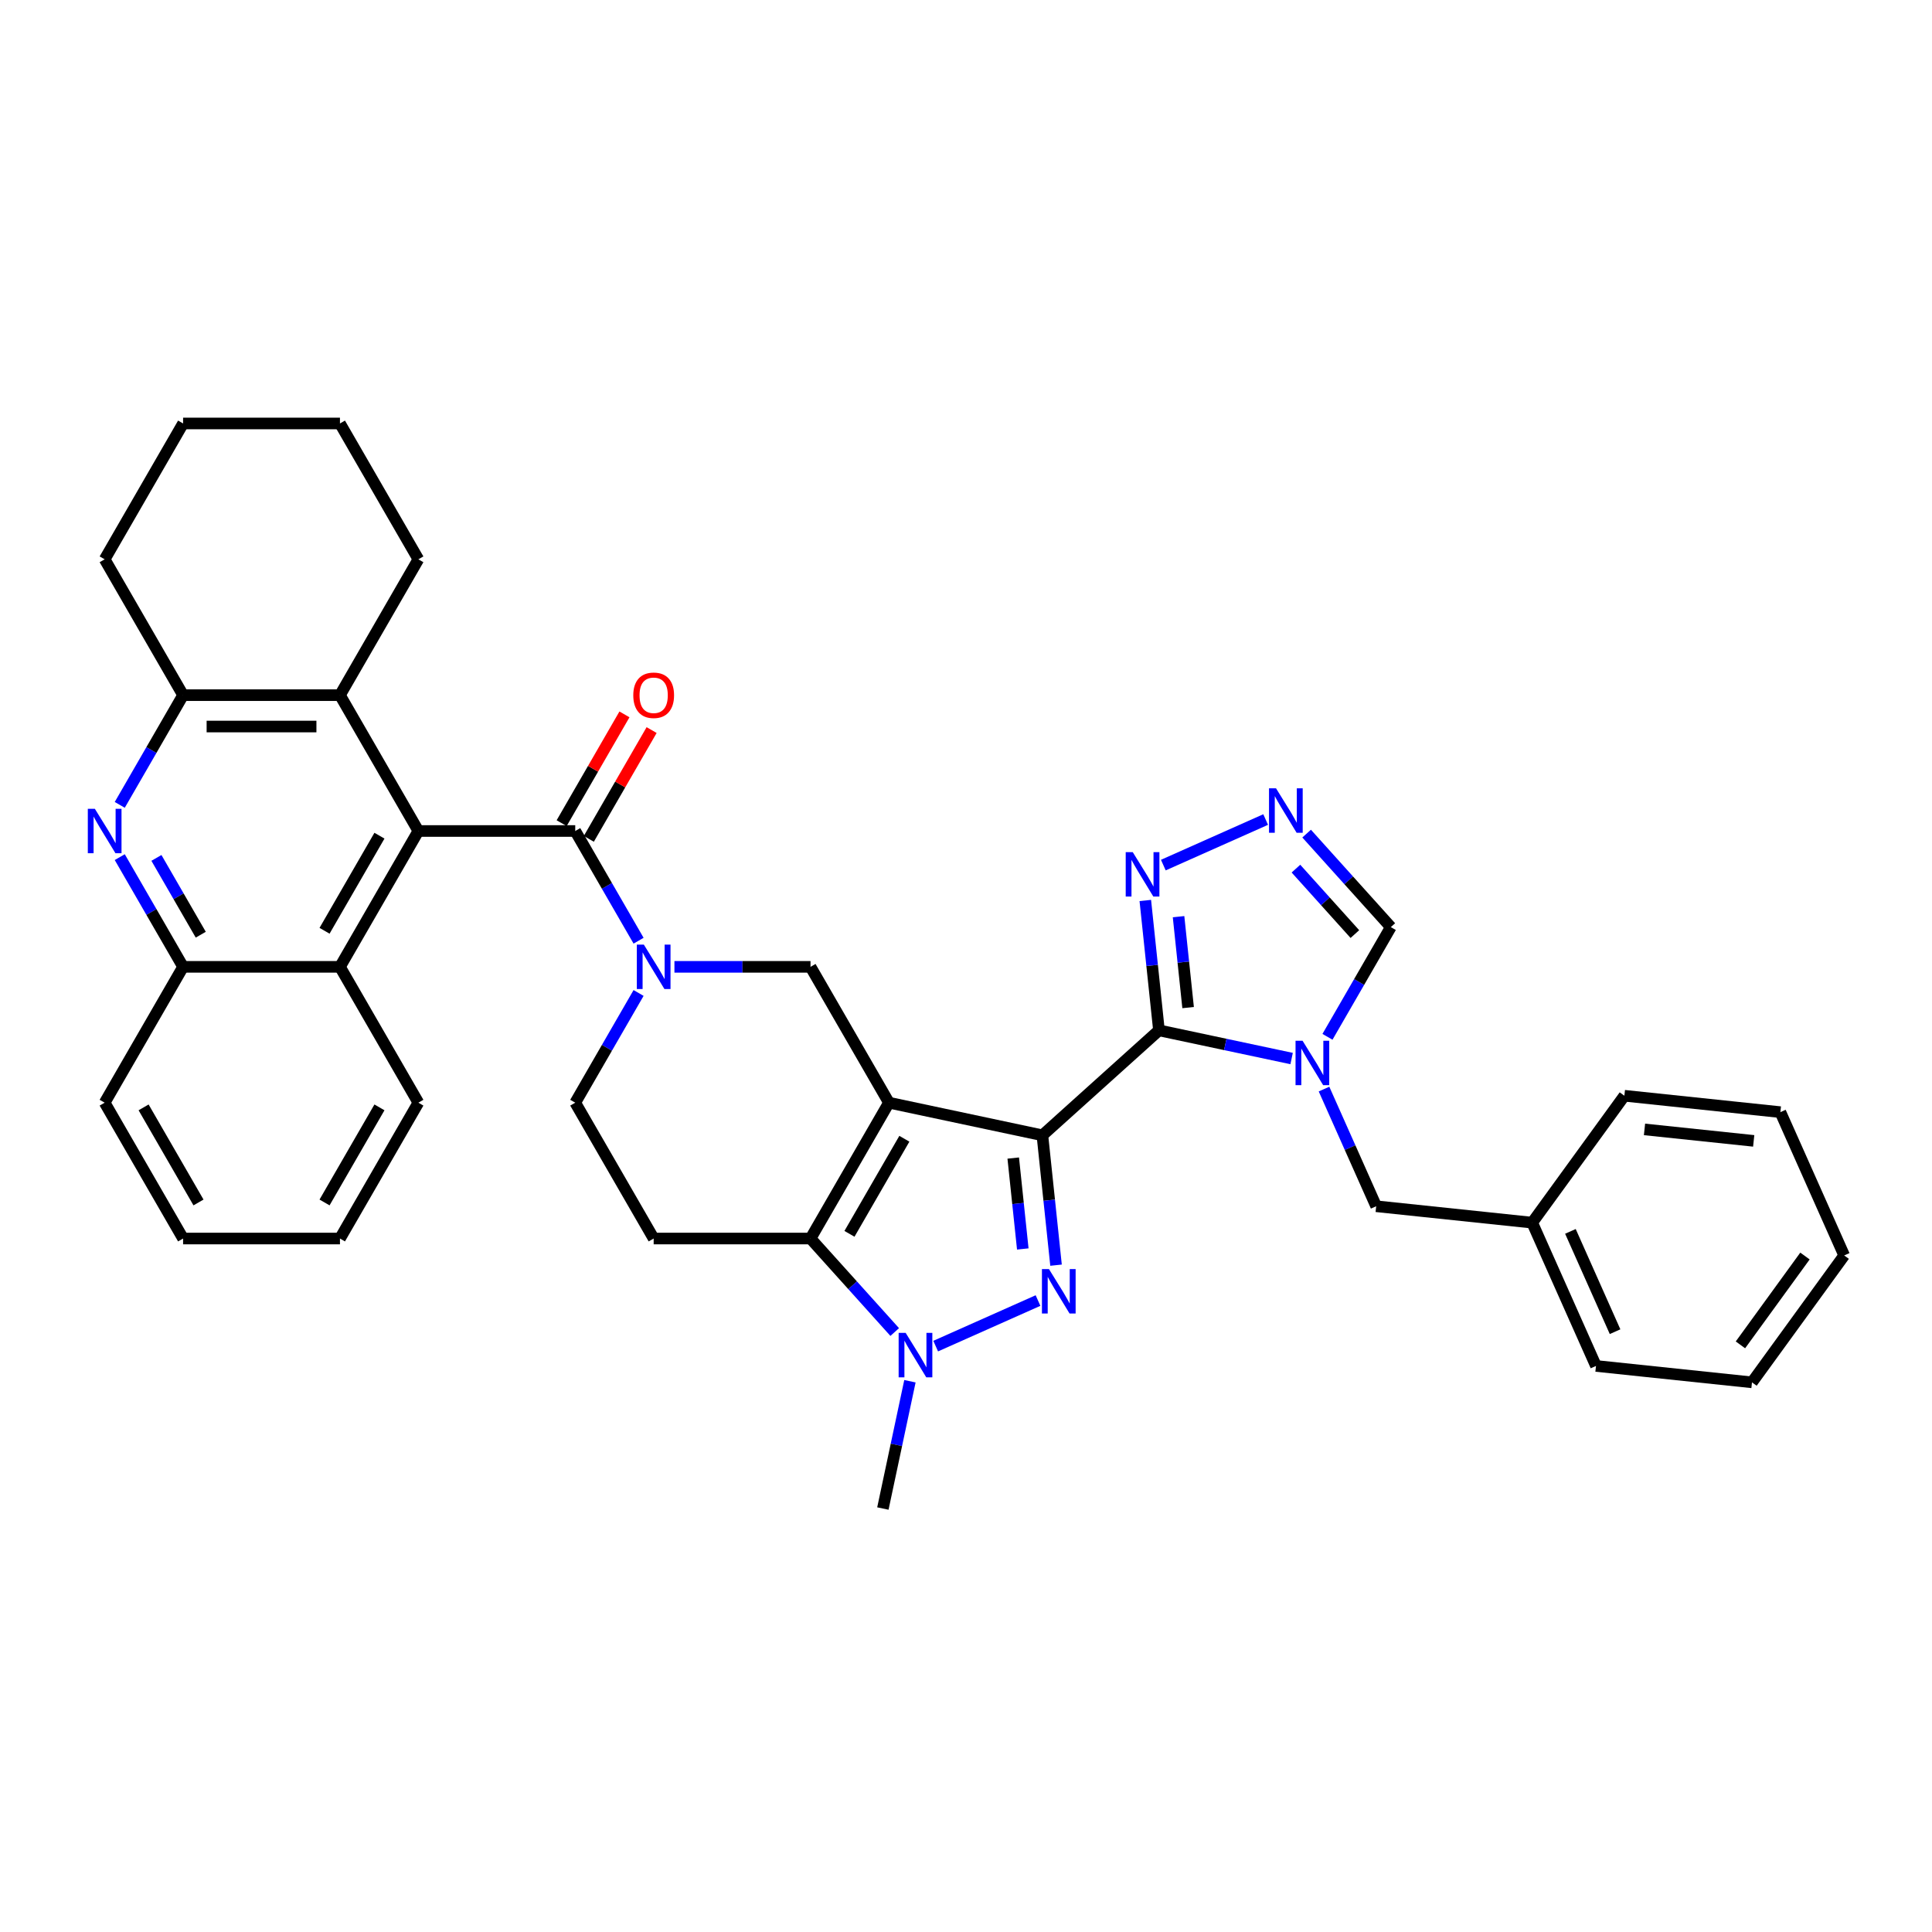 <?xml version='1.0' encoding='iso-8859-1'?>
<svg version='1.1' baseProfile='full'
              xmlns='http://www.w3.org/2000/svg'
                      xmlns:rdkit='http://www.rdkit.org/xml'
                      xmlns:xlink='http://www.w3.org/1999/xlink'
                  xml:space='preserve'
width='1000px' height='1000px' viewBox='0 0 1000 1000'>
<!-- END OF HEADER -->
<rect style='opacity:1.0;fill:#FFFFFF;stroke:none' width='1000' height='1000' x='0' y='0'> </rect>
<path class='bond-0' d='M 539.537,587.629 L 460.122,570.749' style='fill:none;fill-rule:evenodd;stroke:#000000;stroke-width:6px;stroke-linecap:butt;stroke-linejoin:miter;stroke-opacity:1' />
<path class='bond-1' d='M 539.537,587.629 L 599.873,533.303' style='fill:none;fill-rule:evenodd;stroke:#000000;stroke-width:6px;stroke-linecap:butt;stroke-linejoin:miter;stroke-opacity:1' />
<path class='bond-2' d='M 539.537,587.629 L 543.07,621.239' style='fill:none;fill-rule:evenodd;stroke:#000000;stroke-width:6px;stroke-linecap:butt;stroke-linejoin:miter;stroke-opacity:1' />
<path class='bond-2' d='M 543.07,621.239 L 546.602,654.848' style='fill:none;fill-rule:evenodd;stroke:#0000FF;stroke-width:6px;stroke-linecap:butt;stroke-linejoin:miter;stroke-opacity:1' />
<path class='bond-2' d='M 524.448,599.409 L 526.921,622.936' style='fill:none;fill-rule:evenodd;stroke:#000000;stroke-width:6px;stroke-linecap:butt;stroke-linejoin:miter;stroke-opacity:1' />
<path class='bond-2' d='M 526.921,622.936 L 529.394,646.462' style='fill:none;fill-rule:evenodd;stroke:#0000FF;stroke-width:6px;stroke-linecap:butt;stroke-linejoin:miter;stroke-opacity:1' />
<path class='bond-3' d='M 460.122,570.749 L 419.527,641.061' style='fill:none;fill-rule:evenodd;stroke:#000000;stroke-width:6px;stroke-linecap:butt;stroke-linejoin:miter;stroke-opacity:1' />
<path class='bond-3' d='M 468.095,589.415 L 439.679,638.633' style='fill:none;fill-rule:evenodd;stroke:#000000;stroke-width:6px;stroke-linecap:butt;stroke-linejoin:miter;stroke-opacity:1' />
<path class='bond-9' d='M 460.122,570.749 L 419.527,500.437' style='fill:none;fill-rule:evenodd;stroke:#000000;stroke-width:6px;stroke-linecap:butt;stroke-linejoin:miter;stroke-opacity:1' />
<path class='bond-4' d='M 599.873,533.303 L 634.206,540.6' style='fill:none;fill-rule:evenodd;stroke:#000000;stroke-width:6px;stroke-linecap:butt;stroke-linejoin:miter;stroke-opacity:1' />
<path class='bond-4' d='M 634.206,540.6 L 668.539,547.898' style='fill:none;fill-rule:evenodd;stroke:#0000FF;stroke-width:6px;stroke-linecap:butt;stroke-linejoin:miter;stroke-opacity:1' />
<path class='bond-10' d='M 599.873,533.303 L 596.341,499.693' style='fill:none;fill-rule:evenodd;stroke:#000000;stroke-width:6px;stroke-linecap:butt;stroke-linejoin:miter;stroke-opacity:1' />
<path class='bond-10' d='M 596.341,499.693 L 592.808,466.084' style='fill:none;fill-rule:evenodd;stroke:#0000FF;stroke-width:6px;stroke-linecap:butt;stroke-linejoin:miter;stroke-opacity:1' />
<path class='bond-10' d='M 614.962,521.523 L 612.489,497.996' style='fill:none;fill-rule:evenodd;stroke:#000000;stroke-width:6px;stroke-linecap:butt;stroke-linejoin:miter;stroke-opacity:1' />
<path class='bond-10' d='M 612.489,497.996 L 610.017,474.47' style='fill:none;fill-rule:evenodd;stroke:#0000FF;stroke-width:6px;stroke-linecap:butt;stroke-linejoin:miter;stroke-opacity:1' />
<path class='bond-5' d='M 537.275,673.16 L 484.309,696.742' style='fill:none;fill-rule:evenodd;stroke:#0000FF;stroke-width:6px;stroke-linecap:butt;stroke-linejoin:miter;stroke-opacity:1' />
<path class='bond-15' d='M 419.527,641.061 L 338.338,641.061' style='fill:none;fill-rule:evenodd;stroke:#000000;stroke-width:6px;stroke-linecap:butt;stroke-linejoin:miter;stroke-opacity:1' />
<path class='bond-37' d='M 419.527,641.061 L 441.316,665.26' style='fill:none;fill-rule:evenodd;stroke:#000000;stroke-width:6px;stroke-linecap:butt;stroke-linejoin:miter;stroke-opacity:1' />
<path class='bond-37' d='M 441.316,665.26 L 463.104,689.458' style='fill:none;fill-rule:evenodd;stroke:#0000FF;stroke-width:6px;stroke-linecap:butt;stroke-linejoin:miter;stroke-opacity:1' />
<path class='bond-17' d='M 687.098,536.657 L 703.49,508.264' style='fill:none;fill-rule:evenodd;stroke:#0000FF;stroke-width:6px;stroke-linecap:butt;stroke-linejoin:miter;stroke-opacity:1' />
<path class='bond-17' d='M 703.49,508.264 L 719.883,479.871' style='fill:none;fill-rule:evenodd;stroke:#000000;stroke-width:6px;stroke-linecap:butt;stroke-linejoin:miter;stroke-opacity:1' />
<path class='bond-20' d='M 685.311,563.709 L 698.811,594.031' style='fill:none;fill-rule:evenodd;stroke:#0000FF;stroke-width:6px;stroke-linecap:butt;stroke-linejoin:miter;stroke-opacity:1' />
<path class='bond-20' d='M 698.811,594.031 L 712.311,624.353' style='fill:none;fill-rule:evenodd;stroke:#000000;stroke-width:6px;stroke-linecap:butt;stroke-linejoin:miter;stroke-opacity:1' />
<path class='bond-22' d='M 470.979,714.923 L 463.976,747.868' style='fill:none;fill-rule:evenodd;stroke:#0000FF;stroke-width:6px;stroke-linecap:butt;stroke-linejoin:miter;stroke-opacity:1' />
<path class='bond-22' d='M 463.976,747.868 L 456.973,780.812' style='fill:none;fill-rule:evenodd;stroke:#000000;stroke-width:6px;stroke-linecap:butt;stroke-linejoin:miter;stroke-opacity:1' />
<path class='bond-6' d='M 349.087,500.437 L 384.307,500.437' style='fill:none;fill-rule:evenodd;stroke:#0000FF;stroke-width:6px;stroke-linecap:butt;stroke-linejoin:miter;stroke-opacity:1' />
<path class='bond-6' d='M 384.307,500.437 L 419.527,500.437' style='fill:none;fill-rule:evenodd;stroke:#000000;stroke-width:6px;stroke-linecap:butt;stroke-linejoin:miter;stroke-opacity:1' />
<path class='bond-7' d='M 330.528,486.911 L 314.136,458.518' style='fill:none;fill-rule:evenodd;stroke:#0000FF;stroke-width:6px;stroke-linecap:butt;stroke-linejoin:miter;stroke-opacity:1' />
<path class='bond-7' d='M 314.136,458.518 L 297.743,430.125' style='fill:none;fill-rule:evenodd;stroke:#000000;stroke-width:6px;stroke-linecap:butt;stroke-linejoin:miter;stroke-opacity:1' />
<path class='bond-19' d='M 330.528,513.963 L 314.136,542.356' style='fill:none;fill-rule:evenodd;stroke:#0000FF;stroke-width:6px;stroke-linecap:butt;stroke-linejoin:miter;stroke-opacity:1' />
<path class='bond-19' d='M 314.136,542.356 L 297.743,570.749' style='fill:none;fill-rule:evenodd;stroke:#000000;stroke-width:6px;stroke-linecap:butt;stroke-linejoin:miter;stroke-opacity:1' />
<path class='bond-8' d='M 297.743,430.125 L 216.553,430.125' style='fill:none;fill-rule:evenodd;stroke:#000000;stroke-width:6px;stroke-linecap:butt;stroke-linejoin:miter;stroke-opacity:1' />
<path class='bond-21' d='M 304.774,434.184 L 321.026,406.035' style='fill:none;fill-rule:evenodd;stroke:#000000;stroke-width:6px;stroke-linecap:butt;stroke-linejoin:miter;stroke-opacity:1' />
<path class='bond-21' d='M 321.026,406.035 L 337.278,377.885' style='fill:none;fill-rule:evenodd;stroke:#FF0000;stroke-width:6px;stroke-linecap:butt;stroke-linejoin:miter;stroke-opacity:1' />
<path class='bond-21' d='M 290.712,426.065 L 306.964,397.916' style='fill:none;fill-rule:evenodd;stroke:#000000;stroke-width:6px;stroke-linecap:butt;stroke-linejoin:miter;stroke-opacity:1' />
<path class='bond-21' d='M 306.964,397.916 L 323.216,369.766' style='fill:none;fill-rule:evenodd;stroke:#FF0000;stroke-width:6px;stroke-linecap:butt;stroke-linejoin:miter;stroke-opacity:1' />
<path class='bond-13' d='M 216.553,430.125 L 175.959,359.812' style='fill:none;fill-rule:evenodd;stroke:#000000;stroke-width:6px;stroke-linecap:butt;stroke-linejoin:miter;stroke-opacity:1' />
<path class='bond-16' d='M 216.553,430.125 L 175.959,500.437' style='fill:none;fill-rule:evenodd;stroke:#000000;stroke-width:6px;stroke-linecap:butt;stroke-linejoin:miter;stroke-opacity:1' />
<path class='bond-16' d='M 196.402,432.552 L 167.985,481.771' style='fill:none;fill-rule:evenodd;stroke:#000000;stroke-width:6px;stroke-linecap:butt;stroke-linejoin:miter;stroke-opacity:1' />
<path class='bond-12' d='M 602.136,447.772 L 655.101,424.19' style='fill:none;fill-rule:evenodd;stroke:#0000FF;stroke-width:6px;stroke-linecap:butt;stroke-linejoin:miter;stroke-opacity:1' />
<path class='bond-11' d='M 61.984,443.651 L 78.376,472.044' style='fill:none;fill-rule:evenodd;stroke:#0000FF;stroke-width:6px;stroke-linecap:butt;stroke-linejoin:miter;stroke-opacity:1' />
<path class='bond-11' d='M 78.376,472.044 L 94.769,500.437' style='fill:none;fill-rule:evenodd;stroke:#000000;stroke-width:6px;stroke-linecap:butt;stroke-linejoin:miter;stroke-opacity:1' />
<path class='bond-11' d='M 80.964,444.05 L 92.439,463.925' style='fill:none;fill-rule:evenodd;stroke:#0000FF;stroke-width:6px;stroke-linecap:butt;stroke-linejoin:miter;stroke-opacity:1' />
<path class='bond-11' d='M 92.439,463.925 L 103.914,483.8' style='fill:none;fill-rule:evenodd;stroke:#000000;stroke-width:6px;stroke-linecap:butt;stroke-linejoin:miter;stroke-opacity:1' />
<path class='bond-41' d='M 61.984,416.598 L 78.376,388.205' style='fill:none;fill-rule:evenodd;stroke:#0000FF;stroke-width:6px;stroke-linecap:butt;stroke-linejoin:miter;stroke-opacity:1' />
<path class='bond-41' d='M 78.376,388.205 L 94.769,359.812' style='fill:none;fill-rule:evenodd;stroke:#000000;stroke-width:6px;stroke-linecap:butt;stroke-linejoin:miter;stroke-opacity:1' />
<path class='bond-38' d='M 676.306,431.474 L 698.095,455.672' style='fill:none;fill-rule:evenodd;stroke:#0000FF;stroke-width:6px;stroke-linecap:butt;stroke-linejoin:miter;stroke-opacity:1' />
<path class='bond-38' d='M 698.095,455.672 L 719.883,479.871' style='fill:none;fill-rule:evenodd;stroke:#000000;stroke-width:6px;stroke-linecap:butt;stroke-linejoin:miter;stroke-opacity:1' />
<path class='bond-38' d='M 670.776,449.599 L 686.028,466.538' style='fill:none;fill-rule:evenodd;stroke:#0000FF;stroke-width:6px;stroke-linecap:butt;stroke-linejoin:miter;stroke-opacity:1' />
<path class='bond-38' d='M 686.028,466.538 L 701.279,483.477' style='fill:none;fill-rule:evenodd;stroke:#000000;stroke-width:6px;stroke-linecap:butt;stroke-linejoin:miter;stroke-opacity:1' />
<path class='bond-14' d='M 175.959,359.812 L 94.769,359.812' style='fill:none;fill-rule:evenodd;stroke:#000000;stroke-width:6px;stroke-linecap:butt;stroke-linejoin:miter;stroke-opacity:1' />
<path class='bond-14' d='M 163.78,376.05 L 106.948,376.05' style='fill:none;fill-rule:evenodd;stroke:#000000;stroke-width:6px;stroke-linecap:butt;stroke-linejoin:miter;stroke-opacity:1' />
<path class='bond-24' d='M 175.959,359.812 L 216.553,289.5' style='fill:none;fill-rule:evenodd;stroke:#000000;stroke-width:6px;stroke-linecap:butt;stroke-linejoin:miter;stroke-opacity:1' />
<path class='bond-25' d='M 94.769,359.812 L 54.174,289.5' style='fill:none;fill-rule:evenodd;stroke:#000000;stroke-width:6px;stroke-linecap:butt;stroke-linejoin:miter;stroke-opacity:1' />
<path class='bond-39' d='M 338.338,641.061 L 297.743,570.749' style='fill:none;fill-rule:evenodd;stroke:#000000;stroke-width:6px;stroke-linecap:butt;stroke-linejoin:miter;stroke-opacity:1' />
<path class='bond-18' d='M 175.959,500.437 L 94.769,500.437' style='fill:none;fill-rule:evenodd;stroke:#000000;stroke-width:6px;stroke-linecap:butt;stroke-linejoin:miter;stroke-opacity:1' />
<path class='bond-26' d='M 175.959,500.437 L 216.553,570.749' style='fill:none;fill-rule:evenodd;stroke:#000000;stroke-width:6px;stroke-linecap:butt;stroke-linejoin:miter;stroke-opacity:1' />
<path class='bond-27' d='M 94.769,500.437 L 54.174,570.749' style='fill:none;fill-rule:evenodd;stroke:#000000;stroke-width:6px;stroke-linecap:butt;stroke-linejoin:miter;stroke-opacity:1' />
<path class='bond-23' d='M 712.311,624.353 L 793.056,632.84' style='fill:none;fill-rule:evenodd;stroke:#000000;stroke-width:6px;stroke-linecap:butt;stroke-linejoin:miter;stroke-opacity:1' />
<path class='bond-28' d='M 793.056,632.84 L 826.079,707.01' style='fill:none;fill-rule:evenodd;stroke:#000000;stroke-width:6px;stroke-linecap:butt;stroke-linejoin:miter;stroke-opacity:1' />
<path class='bond-28' d='M 812.843,637.361 L 835.959,689.28' style='fill:none;fill-rule:evenodd;stroke:#000000;stroke-width:6px;stroke-linecap:butt;stroke-linejoin:miter;stroke-opacity:1' />
<path class='bond-29' d='M 793.056,632.84 L 840.778,567.156' style='fill:none;fill-rule:evenodd;stroke:#000000;stroke-width:6px;stroke-linecap:butt;stroke-linejoin:miter;stroke-opacity:1' />
<path class='bond-30' d='M 216.553,289.5 L 175.959,219.188' style='fill:none;fill-rule:evenodd;stroke:#000000;stroke-width:6px;stroke-linecap:butt;stroke-linejoin:miter;stroke-opacity:1' />
<path class='bond-43' d='M 54.174,289.5 L 94.769,219.188' style='fill:none;fill-rule:evenodd;stroke:#000000;stroke-width:6px;stroke-linecap:butt;stroke-linejoin:miter;stroke-opacity:1' />
<path class='bond-32' d='M 216.553,570.749 L 175.959,641.061' style='fill:none;fill-rule:evenodd;stroke:#000000;stroke-width:6px;stroke-linecap:butt;stroke-linejoin:miter;stroke-opacity:1' />
<path class='bond-32' d='M 196.402,573.177 L 167.985,622.395' style='fill:none;fill-rule:evenodd;stroke:#000000;stroke-width:6px;stroke-linecap:butt;stroke-linejoin:miter;stroke-opacity:1' />
<path class='bond-42' d='M 54.174,570.749 L 94.769,641.061' style='fill:none;fill-rule:evenodd;stroke:#000000;stroke-width:6px;stroke-linecap:butt;stroke-linejoin:miter;stroke-opacity:1' />
<path class='bond-42' d='M 74.326,573.177 L 102.742,622.395' style='fill:none;fill-rule:evenodd;stroke:#000000;stroke-width:6px;stroke-linecap:butt;stroke-linejoin:miter;stroke-opacity:1' />
<path class='bond-35' d='M 826.079,707.01 L 906.823,715.497' style='fill:none;fill-rule:evenodd;stroke:#000000;stroke-width:6px;stroke-linecap:butt;stroke-linejoin:miter;stroke-opacity:1' />
<path class='bond-34' d='M 840.778,567.156 L 921.523,575.643' style='fill:none;fill-rule:evenodd;stroke:#000000;stroke-width:6px;stroke-linecap:butt;stroke-linejoin:miter;stroke-opacity:1' />
<path class='bond-34' d='M 851.192,584.578 L 907.714,590.519' style='fill:none;fill-rule:evenodd;stroke:#000000;stroke-width:6px;stroke-linecap:butt;stroke-linejoin:miter;stroke-opacity:1' />
<path class='bond-31' d='M 175.959,219.188 L 94.769,219.188' style='fill:none;fill-rule:evenodd;stroke:#000000;stroke-width:6px;stroke-linecap:butt;stroke-linejoin:miter;stroke-opacity:1' />
<path class='bond-33' d='M 175.959,641.061 L 94.769,641.061' style='fill:none;fill-rule:evenodd;stroke:#000000;stroke-width:6px;stroke-linecap:butt;stroke-linejoin:miter;stroke-opacity:1' />
<path class='bond-36' d='M 921.523,575.643 L 954.545,649.813' style='fill:none;fill-rule:evenodd;stroke:#000000;stroke-width:6px;stroke-linecap:butt;stroke-linejoin:miter;stroke-opacity:1' />
<path class='bond-40' d='M 906.823,715.497 L 954.545,649.813' style='fill:none;fill-rule:evenodd;stroke:#000000;stroke-width:6px;stroke-linecap:butt;stroke-linejoin:miter;stroke-opacity:1' />
<path class='bond-40' d='M 900.845,696.1 L 934.25,650.121' style='fill:none;fill-rule:evenodd;stroke:#000000;stroke-width:6px;stroke-linecap:butt;stroke-linejoin:miter;stroke-opacity:1' />
<path  class='atom-3' d='M 542.942 656.878
L 550.476 669.056
Q 551.223 670.258, 552.424 672.433
Q 553.626 674.609, 553.691 674.739
L 553.691 656.878
L 556.744 656.878
L 556.744 679.87
L 553.594 679.87
L 545.507 666.555
Q 544.565 664.996, 543.559 663.21
Q 542.584 661.424, 542.292 660.872
L 542.292 679.87
L 539.304 679.87
L 539.304 656.878
L 542.942 656.878
' fill='#0000FF'/>
<path  class='atom-5' d='M 674.206 538.687
L 681.74 550.865
Q 682.487 552.067, 683.689 554.243
Q 684.89 556.418, 684.955 556.548
L 684.955 538.687
L 688.008 538.687
L 688.008 561.679
L 684.858 561.679
L 676.771 548.364
Q 675.83 546.806, 674.823 545.019
Q 673.849 543.233, 673.556 542.681
L 673.556 561.679
L 670.569 561.679
L 670.569 538.687
L 674.206 538.687
' fill='#0000FF'/>
<path  class='atom-6' d='M 468.771 689.9
L 476.306 702.079
Q 477.053 703.28, 478.254 705.456
Q 479.456 707.632, 479.521 707.762
L 479.521 689.9
L 482.573 689.9
L 482.573 712.893
L 479.423 712.893
L 471.337 699.578
Q 470.395 698.019, 469.388 696.233
Q 468.414 694.447, 468.122 693.895
L 468.122 712.893
L 465.134 712.893
L 465.134 689.9
L 468.771 689.9
' fill='#0000FF'/>
<path  class='atom-7' d='M 333.255 488.94
L 340.79 501.119
Q 341.537 502.32, 342.738 504.496
Q 343.94 506.672, 344.005 506.802
L 344.005 488.94
L 347.057 488.94
L 347.057 511.933
L 343.907 511.933
L 335.821 498.618
Q 334.879 497.059, 333.872 495.273
Q 332.898 493.487, 332.606 492.935
L 332.606 511.933
L 329.618 511.933
L 329.618 488.94
L 333.255 488.94
' fill='#0000FF'/>
<path  class='atom-11' d='M 586.304 441.062
L 593.838 453.24
Q 594.585 454.442, 595.787 456.617
Q 596.988 458.793, 597.053 458.923
L 597.053 441.062
L 600.106 441.062
L 600.106 464.054
L 596.956 464.054
L 588.869 450.739
Q 587.928 449.181, 586.921 447.394
Q 585.947 445.608, 585.654 445.056
L 585.654 464.054
L 582.667 464.054
L 582.667 441.062
L 586.304 441.062
' fill='#0000FF'/>
<path  class='atom-12' d='M 49.092 418.628
L 56.626 430.807
Q 57.373 432.008, 58.575 434.184
Q 59.776 436.36, 59.841 436.49
L 59.841 418.628
L 62.894 418.628
L 62.894 441.621
L 59.744 441.621
L 51.657 428.306
Q 50.716 426.747, 49.709 424.961
Q 48.735 423.175, 48.442 422.623
L 48.442 441.621
L 45.455 441.621
L 45.455 418.628
L 49.092 418.628
' fill='#0000FF'/>
<path  class='atom-13' d='M 660.474 408.039
L 668.009 420.217
Q 668.756 421.419, 669.957 423.595
Q 671.159 425.771, 671.224 425.901
L 671.224 408.039
L 674.276 408.039
L 674.276 431.032
L 671.126 431.032
L 663.04 417.717
Q 662.098 416.158, 661.091 414.372
Q 660.117 412.585, 659.825 412.033
L 659.825 431.032
L 656.837 431.032
L 656.837 408.039
L 660.474 408.039
' fill='#0000FF'/>
<path  class='atom-22' d='M 327.783 359.877
Q 327.783 354.356, 330.511 351.271
Q 333.239 348.186, 338.338 348.186
Q 343.436 348.186, 346.164 351.271
Q 348.892 354.356, 348.892 359.877
Q 348.892 365.463, 346.132 368.646
Q 343.371 371.796, 338.338 371.796
Q 333.271 371.796, 330.511 368.646
Q 327.783 365.496, 327.783 359.877
M 338.338 369.198
Q 341.845 369.198, 343.729 366.86
Q 345.645 364.489, 345.645 359.877
Q 345.645 355.363, 343.729 353.09
Q 341.845 350.784, 338.338 350.784
Q 334.83 350.784, 332.914 353.057
Q 331.031 355.331, 331.031 359.877
Q 331.031 364.521, 332.914 366.86
Q 334.83 369.198, 338.338 369.198
' fill='#FF0000'/>
</svg>
